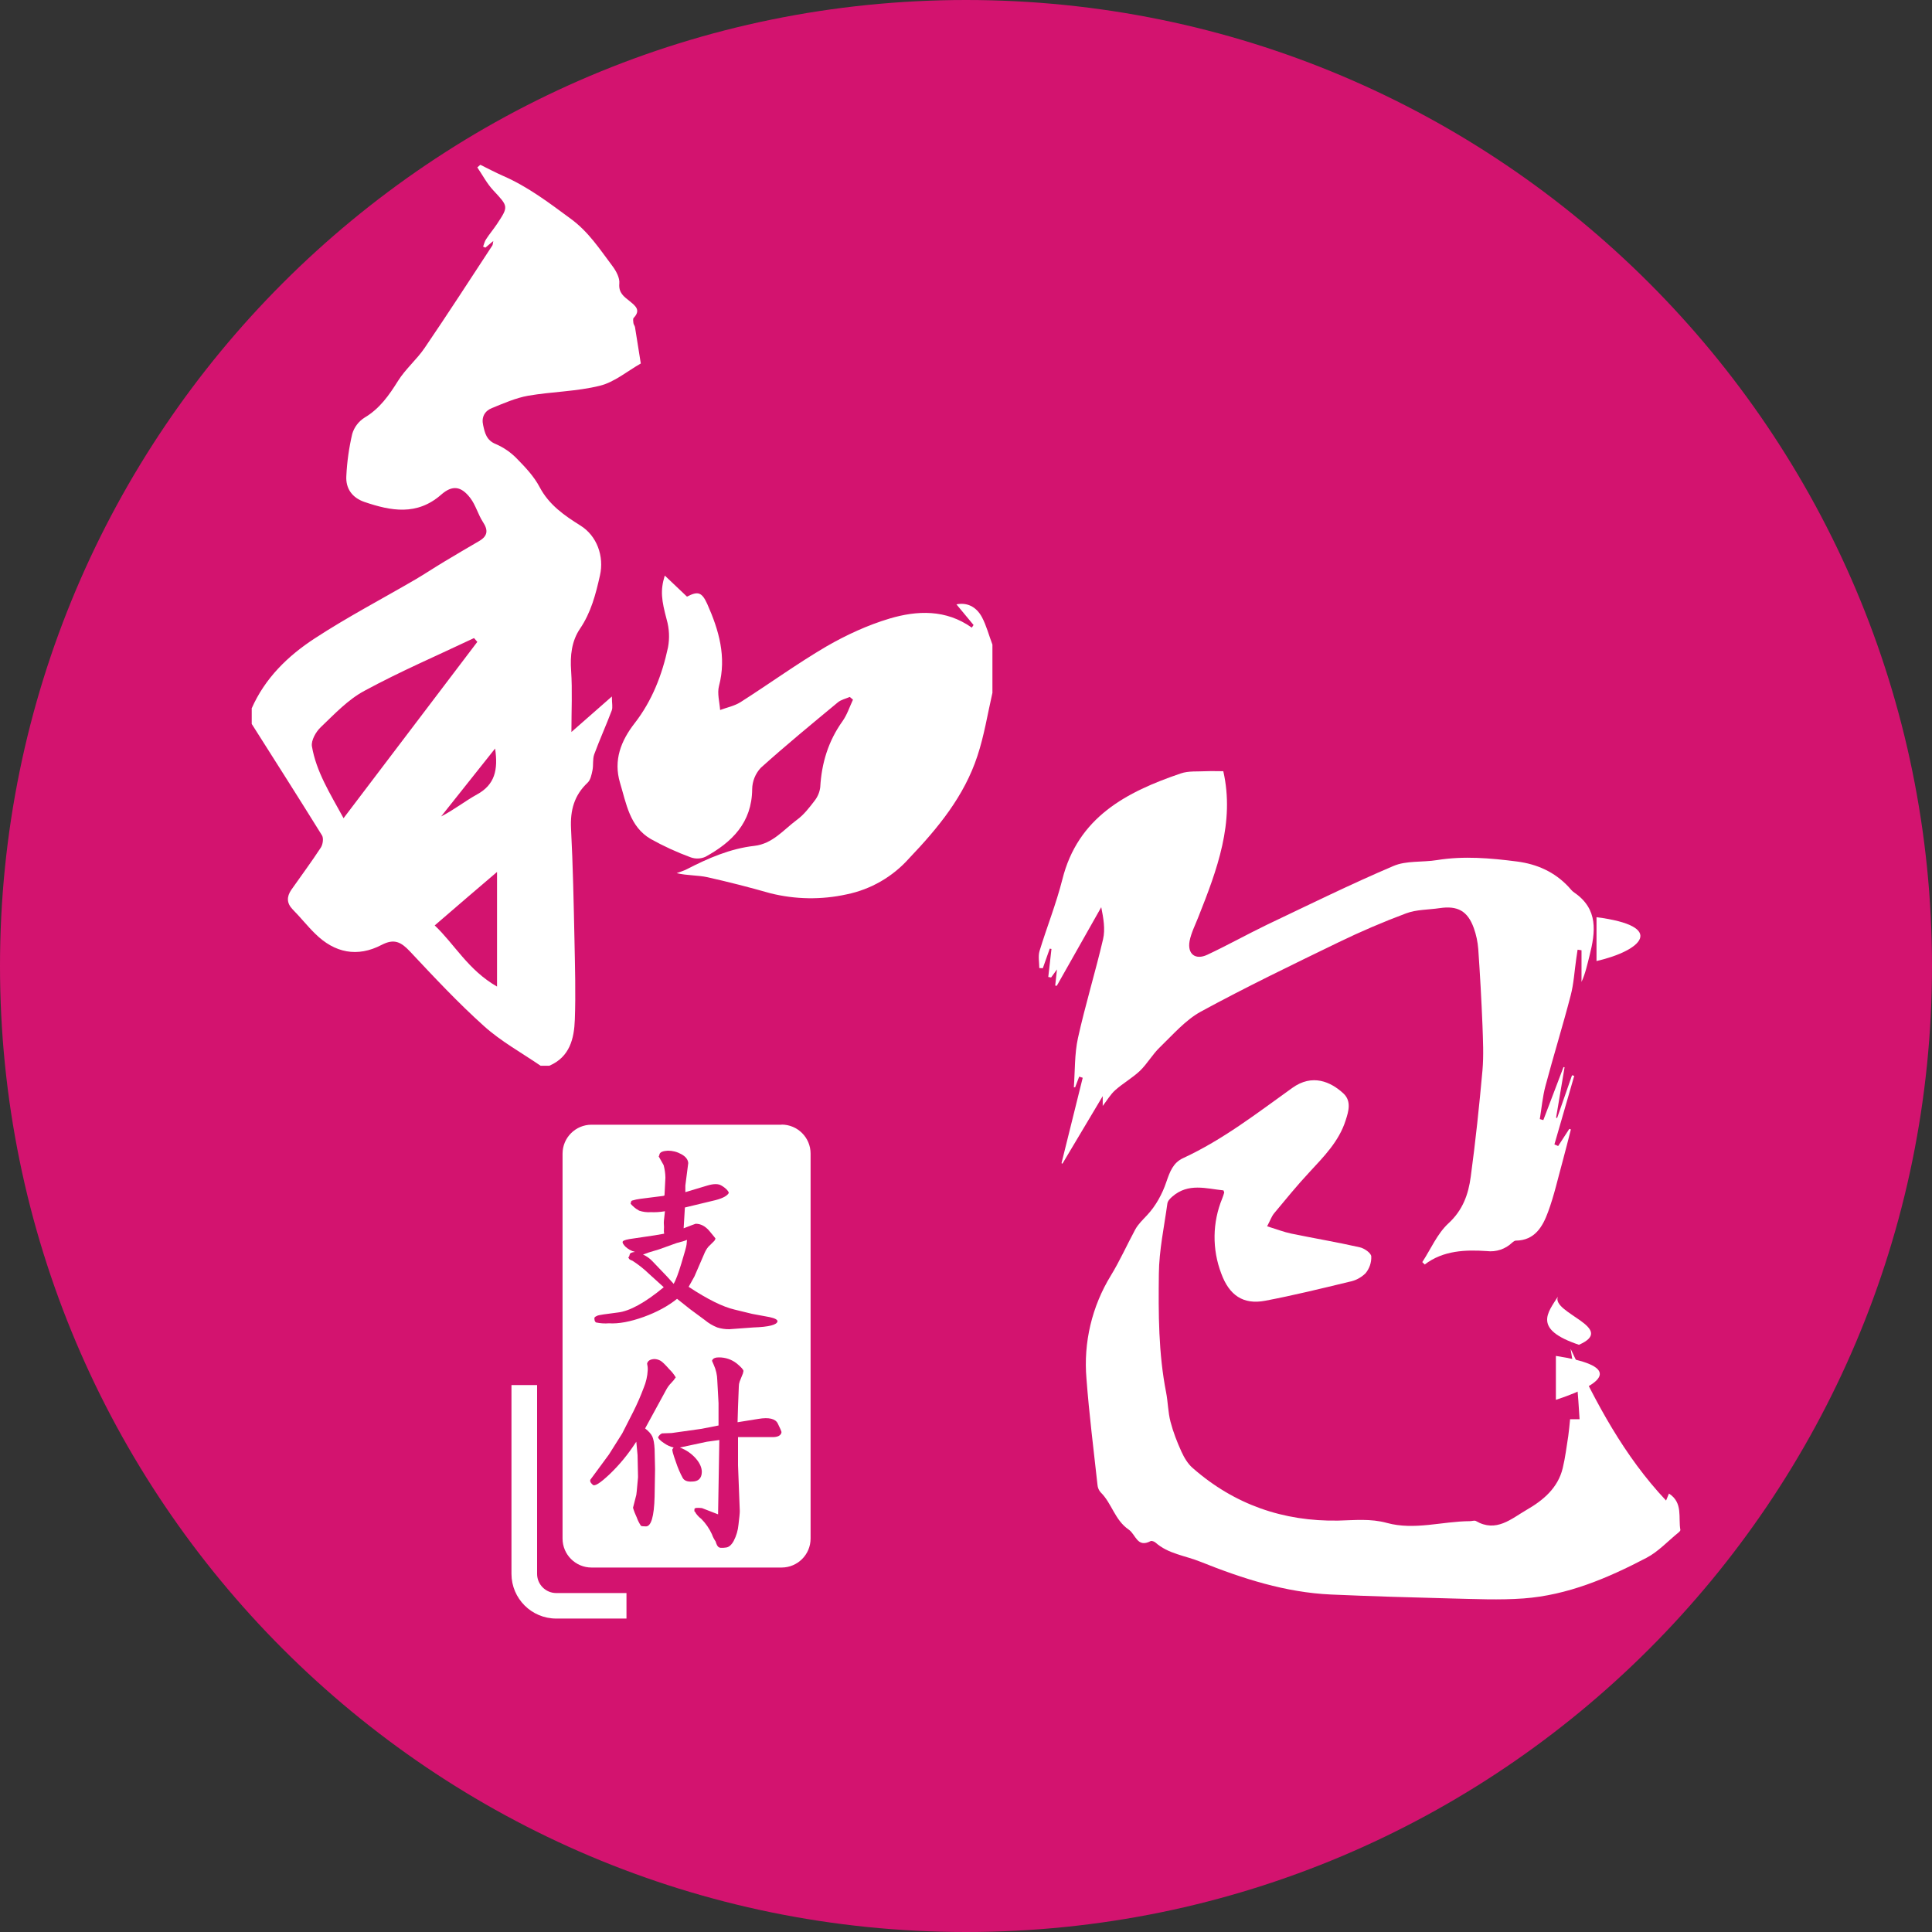 <?xml version="1.0" encoding="UTF-8"?>
<svg width="34px" height="34px" viewBox="0 0 34 34" version="1.1" xmlns="http://www.w3.org/2000/svg" xmlns:xlink="http://www.w3.org/1999/xlink">
    <rect x="0" y="0" width="34" height="34" fill="#333333" stroke="none"/>
    <!-- Generator: Sketch 52.6 (67491) - http://www.bohemiancoding.com/sketch -->
    <title>icon-和包支付 copy</title>
    <desc>Created with Sketch.</desc>
    <g id="Page-1" stroke="none" stroke-width="1" fill="none" fill-rule="evenodd">
        <g id="icon-和包支付-copy">
            <g id="分组">
                <path d="M17,17 L0,17 L1.9439998e-13,17 C1.41767734e-06,26.389 7.611,34 17,34 C26.389,34 34,26.389 34,17 C34,7.611 26.389,2.56684631e-06 17,2.56684631e-06 C7.611,2.56684631e-06 1.96287431e-13,7.611 1.96287431e-13,17 L17,17 Z" id="路径" fill="#D3136F"></path>
                <path d="M8.713,13.173 L7.763,14.368 C7.99,14.252 8.183,14.098 8.396,13.98 C8.706,13.81 8.769,13.552 8.713,13.173 L8.713,13.173 Z M8.747,15.345 C8.393,15.646 8.03,15.958 7.65,16.286 C7.996,16.612 8.24,17.073 8.747,17.362 L8.747,15.345 Z M8.4,11.296 L8.342,11.229 C7.698,11.535 7.04,11.817 6.414,12.157 C6.125,12.311 5.885,12.568 5.644,12.798 C5.559,12.878 5.474,13.03 5.489,13.132 C5.565,13.58 5.806,13.96 6.046,14.399 L8.4,11.296 L8.4,11.296 Z M4.428,12.469 C4.663,11.934 5.068,11.541 5.54,11.234 C6.112,10.86 6.72,10.542 7.31,10.198 C7.483,10.096 7.65,9.985 7.82,9.883 C8.024,9.76 8.23,9.639 8.435,9.52 C8.583,9.432 8.594,9.331 8.5,9.188 C8.413,9.055 8.372,8.889 8.276,8.764 C8.115,8.554 7.961,8.532 7.763,8.706 C7.338,9.078 6.882,8.993 6.415,8.834 C6.2,8.761 6.081,8.599 6.095,8.376 L6.095,8.376 C6.107,8.126 6.142,7.878 6.199,7.635 C6.234,7.517 6.311,7.416 6.415,7.35 C6.683,7.191 6.845,6.958 7.006,6.701 C7.137,6.492 7.336,6.326 7.475,6.12 C7.88,5.525 8.27,4.922 8.664,4.321 C8.673,4.307 8.672,4.287 8.681,4.241 L8.542,4.358 L8.542,4.358 C8.529,4.352 8.516,4.346 8.502,4.34 C8.518,4.297 8.529,4.247 8.555,4.209 C8.615,4.116 8.686,4.033 8.747,3.941 C8.952,3.631 8.946,3.635 8.682,3.351 C8.57,3.232 8.493,3.082 8.4,2.946 L8.453,2.9 C8.587,2.966 8.719,3.036 8.855,3.096 C9.289,3.285 9.66,3.567 10.04,3.847 C10.359,4.079 10.556,4.388 10.78,4.685 C10.844,4.771 10.909,4.892 10.899,4.989 C10.884,5.155 10.98,5.219 11.079,5.298 C11.176,5.379 11.286,5.454 11.151,5.595 C11.136,5.61 11.144,5.657 11.147,5.686 C11.151,5.711 11.17,5.733 11.175,5.757 L11.277,6.397 C11.039,6.532 10.813,6.725 10.558,6.788 C10.148,6.89 9.714,6.892 9.295,6.964 C9.076,7.003 8.866,7.097 8.657,7.181 C8.53,7.232 8.47,7.341 8.502,7.48 C8.532,7.618 8.56,7.748 8.723,7.814 C8.865,7.875 8.992,7.963 9.099,8.074 C9.247,8.225 9.399,8.386 9.496,8.571 C9.663,8.887 9.932,9.072 10.218,9.251 C10.505,9.431 10.635,9.791 10.558,10.128 C10.484,10.457 10.402,10.777 10.206,11.066 C10.06,11.282 10.031,11.539 10.051,11.808 C10.074,12.154 10.056,12.503 10.056,12.882 L10.768,12.257 C10.768,12.381 10.787,12.449 10.765,12.505 C10.668,12.763 10.553,13.015 10.457,13.276 C10.427,13.361 10.445,13.463 10.427,13.554 C10.411,13.631 10.393,13.726 10.34,13.775 C10.105,13.996 10.034,14.259 10.049,14.577 C10.083,15.236 10.096,15.894 10.11,16.552 C10.119,17.016 10.133,17.48 10.116,17.943 C10.104,18.277 10.028,18.6 9.668,18.755 L9.513,18.755 C9.179,18.526 8.818,18.328 8.519,18.059 C8.059,17.646 7.635,17.192 7.212,16.741 C7.057,16.577 6.937,16.514 6.717,16.628 C6.289,16.852 5.889,16.77 5.548,16.433 C5.408,16.297 5.289,16.144 5.153,16.007 C5.042,15.894 5.044,15.781 5.126,15.66 C5.299,15.413 5.481,15.169 5.646,14.916 C5.682,14.861 5.697,14.752 5.667,14.702 C5.26,14.046 4.844,13.393 4.43,12.74 L4.43,12.469 L4.428,12.469 Z M17.464,12.197 C17.379,12.568 17.32,12.945 17.201,13.303 C16.969,14.011 16.51,14.569 15.999,15.105 C15.711,15.429 15.326,15.652 14.901,15.739 L14.901,15.739 C14.457,15.837 13.995,15.83 13.554,15.719 L13.554,15.719 C13.189,15.615 12.822,15.521 12.452,15.438 C12.282,15.4 12.098,15.411 11.908,15.366 C11.966,15.345 12.028,15.326 12.084,15.298 C12.461,15.104 12.849,14.934 13.274,14.886 C13.595,14.85 13.787,14.605 14.02,14.431 C14.144,14.342 14.241,14.215 14.336,14.091 C14.39,14.022 14.425,13.939 14.435,13.852 C14.459,13.428 14.577,13.042 14.826,12.693 C14.907,12.58 14.951,12.441 15.011,12.313 L15.011,12.313 C14.992,12.297 14.974,12.281 14.955,12.265 C14.884,12.296 14.801,12.313 14.744,12.361 C14.288,12.739 13.829,13.116 13.388,13.513 C13.293,13.615 13.239,13.749 13.237,13.889 C13.232,14.479 12.881,14.822 12.413,15.079 C12.331,15.115 12.238,15.118 12.153,15.087 L12.153,15.087 C11.912,14.998 11.677,14.891 11.452,14.765 C11.081,14.549 11.022,14.142 10.911,13.775 C10.793,13.377 10.928,13.037 11.169,12.727 C11.477,12.331 11.653,11.874 11.756,11.392 C11.786,11.23 11.778,11.063 11.733,10.905 C11.643,10.566 11.616,10.395 11.699,10.129 L12.09,10.5 C12.279,10.402 12.35,10.416 12.446,10.628 C12.651,11.089 12.789,11.558 12.653,12.073 C12.619,12.203 12.663,12.354 12.673,12.495 C12.793,12.45 12.926,12.424 13.033,12.356 C13.54,12.033 14.027,11.679 14.544,11.376 C14.892,11.175 15.269,11.001 15.654,10.886 C16.142,10.741 16.646,10.722 17.102,11.045 L17.133,10.999 L16.832,10.636 C17.003,10.599 17.175,10.665 17.28,10.86 C17.36,11.011 17.403,11.181 17.465,11.344 L17.465,12.197 L17.464,12.197 Z M22.301,21.581 C22.46,21.63 22.59,21.681 22.723,21.709 C23.125,21.792 23.53,21.86 23.928,21.95 C24.009,21.967 24.126,22.049 24.132,22.109 L24.132,22.109 C24.137,22.218 24.1,22.325 24.03,22.409 C23.952,22.485 23.853,22.537 23.746,22.557 C23.254,22.676 22.761,22.797 22.265,22.891 C21.876,22.965 21.632,22.792 21.493,22.414 C21.329,21.986 21.335,21.512 21.51,21.089 C21.524,21.057 21.533,21.021 21.544,20.987 C21.545,20.983 21.541,20.976 21.531,20.949 C21.228,20.918 20.913,20.813 20.632,21.057 C20.595,21.088 20.55,21.134 20.544,21.179 C20.487,21.592 20.398,22.004 20.394,22.418 C20.386,23.114 20.386,23.815 20.522,24.506 C20.555,24.676 20.555,24.854 20.599,25.021 C20.646,25.202 20.714,25.376 20.791,25.546 C20.84,25.653 20.905,25.763 20.992,25.837 C21.723,26.478 22.584,26.777 23.551,26.76 C23.839,26.753 24.121,26.722 24.407,26.801 C24.894,26.934 25.381,26.772 25.868,26.77 C25.903,26.77 25.948,26.753 25.973,26.767 C26.331,26.976 26.596,26.727 26.866,26.571 C27.157,26.403 27.416,26.188 27.501,25.838 C27.546,25.653 27.569,25.46 27.599,25.27 C27.613,25.175 27.62,25.08 27.631,24.976 L27.798,24.976 C27.781,24.755 27.775,24.545 27.746,24.338 C27.719,24.14 27.668,23.945 27.64,23.737 C28.089,24.692 28.58,25.622 29.32,26.407 L29.371,26.284 C29.623,26.447 29.532,26.707 29.572,26.926 C29.572,26.939 29.554,26.957 29.541,26.968 C29.353,27.12 29.183,27.307 28.974,27.416 C28.294,27.772 27.586,28.073 26.811,28.13 C26.386,28.161 25.956,28.14 25.529,28.13 C24.828,28.112 24.126,28.092 23.424,28.061 C22.621,28.025 21.865,27.78 21.125,27.484 C20.859,27.376 20.559,27.347 20.334,27.146 C20.312,27.127 20.267,27.112 20.249,27.121 C20.011,27.246 19.989,27.004 19.864,26.919 C19.616,26.749 19.567,26.455 19.369,26.262 C19.337,26.226 19.318,26.18 19.314,26.132 C19.246,25.509 19.167,24.888 19.12,24.262 L19.12,24.262 C19.065,23.626 19.216,22.99 19.55,22.446 C19.708,22.187 19.833,21.907 19.978,21.638 C20.031,21.541 20.113,21.465 20.188,21.384 C20.338,21.224 20.454,21.014 20.525,20.802 C20.587,20.623 20.643,20.462 20.823,20.38 C21.519,20.058 22.122,19.59 22.74,19.147 C23.095,18.89 23.42,19.038 23.641,19.242 C23.786,19.377 23.734,19.555 23.681,19.717 C23.564,20.086 23.299,20.352 23.043,20.629 C22.826,20.861 22.625,21.109 22.42,21.355 C22.377,21.409 22.353,21.48 22.299,21.581 L22.301,21.581 Z" id="形状" fill="#FFFFFF" fill-rule="nonzero"></path>
                <path d="M21.528,13.572 C21.732,14.47 21.42,15.306 21.089,16.138 C21.035,16.277 20.963,16.416 20.935,16.56 C20.893,16.79 21.037,16.901 21.247,16.802 C21.599,16.637 21.939,16.447 22.29,16.277 C23.032,15.924 23.768,15.561 24.522,15.24 C24.75,15.142 25.033,15.178 25.29,15.136 C25.761,15.06 26.228,15.101 26.696,15.161 C27.049,15.207 27.356,15.343 27.603,15.606 C27.636,15.642 27.665,15.682 27.705,15.708 C28.13,15.999 28.079,16.4 27.973,16.819 C27.933,16.974 27.902,17.128 27.832,17.28 L27.832,16.723 L27.763,16.713 L27.739,16.875 C27.708,17.088 27.696,17.308 27.642,17.516 C27.503,18.051 27.339,18.579 27.197,19.113 C27.147,19.301 27.13,19.499 27.098,19.694 L27.16,19.712 L27.515,18.779 L27.534,18.782 L27.385,19.667 L27.402,19.677 L27.665,18.923 L27.704,18.933 L27.355,20.14 L27.421,20.168 L27.617,19.867 L27.645,19.876 C27.596,20.066 27.549,20.255 27.498,20.443 C27.416,20.738 27.35,21.041 27.243,21.329 C27.149,21.585 27.011,21.83 26.675,21.833 C26.654,21.833 26.631,21.853 26.613,21.867 C26.494,21.982 26.329,22.037 26.165,22.017 C25.795,21.992 25.401,22.003 25.073,22.253 L25.03,22.211 C25.18,21.981 25.293,21.712 25.488,21.531 C25.743,21.298 25.842,21.017 25.883,20.706 C25.967,20.085 26.033,19.46 26.089,18.836 C26.112,18.573 26.098,18.306 26.089,18.042 L26.089,18.042 C26.071,17.595 26.046,17.148 26.015,16.702 L26.015,16.702 C26.005,16.575 25.979,16.45 25.936,16.331 C25.828,16.031 25.65,15.934 25.333,15.982 C25.137,16.011 24.927,16.005 24.744,16.074 L24.744,16.074 C24.34,16.225 23.943,16.395 23.554,16.584 C22.741,16.978 21.927,17.371 21.134,17.802 C20.861,17.952 20.643,18.207 20.412,18.43 C20.283,18.553 20.191,18.719 20.062,18.844 C19.929,18.97 19.763,19.063 19.626,19.185 C19.541,19.261 19.482,19.365 19.406,19.463 L19.406,19.29 L18.697,20.479 L18.681,20.47 L19.054,18.967 L19.054,18.967 C19.033,18.961 19.013,18.954 18.992,18.947 L18.921,19.134 L18.898,19.134 C18.919,18.845 18.909,18.549 18.97,18.269 C19.099,17.685 19.276,17.111 19.412,16.529 C19.453,16.352 19.419,16.159 19.38,15.965 L18.598,17.348 L18.57,17.345 L18.601,17.06 L18.498,17.202 L18.448,17.193 L18.504,16.7 L18.474,16.694 L18.352,17.039 L18.29,17.036 C18.29,16.937 18.267,16.83 18.294,16.737 C18.422,16.317 18.587,15.906 18.695,15.479 C18.969,14.379 19.824,13.937 20.78,13.611 C20.918,13.564 21.077,13.58 21.227,13.572 C21.321,13.568 21.417,13.572 21.528,13.572" id="路径" fill="#FFFFFF"></path>
                <path d="M28.096,16.913 L28.096,16.141 C29.331,16.301 28.898,16.728 28.096,16.913 Z M27.787,23.666 C26.974,23.394 27.234,23.106 27.416,22.819 C27.297,23.108 28.466,23.369 27.787,23.666 Z M27.381,24.635 L27.381,23.862 C28.444,24.024 28.379,24.305 27.381,24.635 Z M11.027,28.484 L9.789,28.484 C9.354,28.484 9.002,28.132 9.001,27.698 L9.001,24.375 L9.452,24.375 L9.452,27.698 C9.452,27.883 9.603,28.035 9.789,28.035 L11.025,28.035 L11.025,28.484 L11.027,28.484 Z M11.855,22.595 C11.889,22.537 11.936,22.418 11.991,22.234 C12.047,22.049 12.078,21.941 12.082,21.904 L12.09,21.82 L12.039,21.839 L11.906,21.876 L11.6,21.986 L11.418,22.041 L11.316,22.078 C11.379,22.106 11.436,22.147 11.483,22.197 L11.739,22.465 L11.855,22.593 L11.855,22.595 Z" id="形状" fill="#FFFFFF" fill-rule="nonzero"></path>
                <path d="M13.748,25.225 C13.728,25.27 13.677,25.291 13.594,25.291 L12.988,25.291 L12.988,25.787 L13.019,26.591 C13.019,26.636 13.01,26.715 12.996,26.832 L12.996,26.832 C12.987,26.932 12.958,27.029 12.912,27.118 C12.871,27.191 12.826,27.229 12.776,27.234 C12.745,27.239 12.713,27.241 12.682,27.239 C12.648,27.236 12.623,27.212 12.608,27.169 C12.592,27.126 12.588,27.109 12.591,27.123 C12.565,27.085 12.544,27.044 12.529,27.001 C12.483,26.9 12.42,26.809 12.342,26.73 C12.305,26.703 12.273,26.669 12.246,26.631 C12.24,26.616 12.231,26.603 12.225,26.6 C12.217,26.594 12.217,26.586 12.221,26.577 L12.221,26.556 C12.226,26.535 12.269,26.531 12.353,26.54 L12.637,26.65 L12.659,25.342 L12.441,25.372 L11.965,25.474 C12.078,25.517 12.17,25.582 12.243,25.664 C12.316,25.747 12.351,25.828 12.351,25.905 C12.348,26.018 12.289,26.073 12.177,26.073 C12.099,26.078 12.045,26.058 12.016,26.012 C11.967,25.922 11.927,25.827 11.895,25.73 C11.844,25.588 11.824,25.514 11.834,25.503 L11.855,25.474 C11.794,25.459 11.736,25.433 11.685,25.396 C11.653,25.376 11.623,25.352 11.597,25.324 C11.592,25.316 11.586,25.308 11.582,25.299 C11.579,25.293 11.582,25.287 11.592,25.276 C11.606,25.253 11.627,25.235 11.651,25.225 L11.82,25.219 L12.345,25.145 L12.645,25.086 L12.645,24.692 L12.623,24.29 L12.623,24.29 C12.621,24.197 12.6,24.105 12.561,24.019 L12.561,24.019 C12.55,23.997 12.54,23.973 12.531,23.95 C12.531,23.944 12.532,23.934 12.543,23.925 C12.558,23.9 12.594,23.888 12.651,23.888 C12.765,23.887 12.876,23.924 12.966,23.995 C13.044,24.06 13.084,24.104 13.084,24.129 C13.079,24.141 13.077,24.154 13.076,24.166 L13.017,24.312 C13.007,24.34 13.002,24.37 13.002,24.4 L12.988,24.758 L12.98,25.029 L13.347,24.97 C13.532,24.939 13.645,24.967 13.687,25.05 C13.727,25.132 13.748,25.18 13.751,25.192 C13.754,25.203 13.753,25.215 13.748,25.225 L13.748,25.225 Z M11.52,26.336 C11.511,26.692 11.458,26.866 11.365,26.862 C11.317,26.862 11.288,26.858 11.279,26.851 C11.249,26.805 11.224,26.757 11.206,26.705 L11.206,26.705 C11.18,26.65 11.157,26.593 11.14,26.534 L11.198,26.307 C11.2,26.284 11.202,26.262 11.206,26.24 L11.228,25.999 L11.228,25.978 L11.22,25.607 L11.198,25.372 L11.183,25.393 L11.183,25.393 C11.053,25.594 10.9,25.78 10.727,25.945 C10.563,26.1 10.466,26.161 10.433,26.131 C10.402,26.103 10.387,26.08 10.387,26.066 L10.387,26.044 L10.716,25.597 L10.95,25.226 L11.147,24.839 C11.215,24.703 11.276,24.563 11.327,24.426 C11.369,24.326 11.394,24.219 11.399,24.111 C11.401,24.073 11.397,24.035 11.388,23.998 C11.398,23.95 11.439,23.922 11.512,23.917 C11.551,23.917 11.586,23.927 11.619,23.944 C11.65,23.959 11.704,24.012 11.779,24.097 C11.823,24.139 11.861,24.187 11.892,24.239 C11.869,24.275 11.842,24.308 11.812,24.338 C11.777,24.373 11.747,24.414 11.724,24.458 L11.353,25.138 C11.415,25.186 11.458,25.234 11.48,25.281 C11.501,25.327 11.515,25.401 11.52,25.503 L11.528,25.854 L11.52,26.336 L11.52,26.336 Z M10.515,23.152 C10.546,23.142 10.665,23.123 10.872,23.098 C11.079,23.075 11.35,22.927 11.681,22.653 L11.424,22.42 C11.334,22.333 11.237,22.256 11.132,22.188 C11.093,22.173 11.073,22.16 11.07,22.153 C11.069,22.147 11.066,22.142 11.062,22.137 C11.06,22.135 11.058,22.133 11.056,22.131 C11.053,22.129 11.056,22.125 11.067,22.12 C11.072,22.115 11.076,22.1 11.082,22.077 C11.086,22.052 11.118,22.037 11.175,22.032 C11.111,22.015 11.053,21.983 11.005,21.938 C10.968,21.899 10.953,21.871 10.957,21.857 C10.957,21.837 10.996,21.82 11.075,21.806 L11.52,21.74 L11.688,21.711 C11.683,21.684 11.682,21.657 11.684,21.63 C11.686,21.607 11.686,21.584 11.684,21.561 L11.684,21.561 C11.681,21.534 11.681,21.507 11.684,21.48 L11.684,21.48 C11.689,21.426 11.695,21.371 11.702,21.316 C11.609,21.332 11.528,21.335 11.455,21.332 C11.385,21.337 11.315,21.328 11.249,21.306 C11.213,21.287 11.18,21.264 11.15,21.236 C11.132,21.221 11.115,21.204 11.099,21.185 C11.096,21.18 11.099,21.173 11.103,21.163 C11.103,21.148 11.109,21.137 11.121,21.129 C11.17,21.114 11.22,21.103 11.271,21.097 L11.673,21.046 L11.694,21.038 L11.71,20.725 L11.71,20.725 C11.709,20.65 11.698,20.577 11.679,20.505 L11.592,20.351 L11.6,20.337 L11.608,20.307 C11.623,20.273 11.67,20.255 11.753,20.25 C11.837,20.25 11.915,20.27 11.991,20.312 C12.067,20.354 12.107,20.405 12.112,20.468 L12.061,20.864 L12.061,20.98 L12.447,20.864 C12.56,20.83 12.642,20.83 12.696,20.864 C12.734,20.885 12.768,20.912 12.798,20.944 C12.813,20.963 12.821,20.976 12.824,20.984 C12.826,20.992 12.824,20.997 12.82,21.003 C12.786,21.055 12.691,21.1 12.535,21.134 L12.053,21.25 L12.031,21.616 C12.158,21.567 12.229,21.539 12.243,21.536 C12.331,21.536 12.412,21.578 12.484,21.663 C12.557,21.749 12.592,21.794 12.592,21.799 C12.586,21.811 12.58,21.824 12.572,21.836 L12.463,21.944 C12.431,21.984 12.407,22.029 12.388,22.077 L12.221,22.463 L12.119,22.646 C12.45,22.865 12.721,22.999 12.929,23.047 L13.237,23.122 L13.544,23.179 C13.637,23.199 13.683,23.224 13.683,23.253 C13.673,23.315 13.532,23.352 13.258,23.361 L12.835,23.392 C12.763,23.393 12.692,23.383 12.623,23.361 C12.544,23.33 12.47,23.286 12.404,23.231 L12.147,23.041 L11.915,22.857 C11.758,22.984 11.562,23.091 11.327,23.176 C11.09,23.261 10.886,23.299 10.716,23.288 C10.64,23.294 10.564,23.289 10.489,23.273 C10.476,23.264 10.467,23.25 10.464,23.234 C10.462,23.221 10.46,23.208 10.46,23.194 C10.464,23.179 10.483,23.166 10.515,23.154 L10.515,23.152 Z M13.755,19.793 L10.41,19.793 C10.129,19.793 9.9,20.021 9.9,20.303 C9.9,20.303 9.9,20.303 9.9,20.303 L9.9,27.076 C9.9,27.358 10.129,27.586 10.41,27.586 L13.755,27.586 C14.036,27.586 14.265,27.358 14.265,27.076 C14.265,27.076 14.265,27.076 14.265,27.076 L14.265,20.301 C14.265,20.019 14.036,19.791 13.755,19.791 C13.755,19.791 13.755,19.791 13.755,19.791 L13.755,19.793 Z" id="形状" fill="#FFFFFF" fill-rule="nonzero"></path>
            </g>
        </g>
    </g>
</svg>